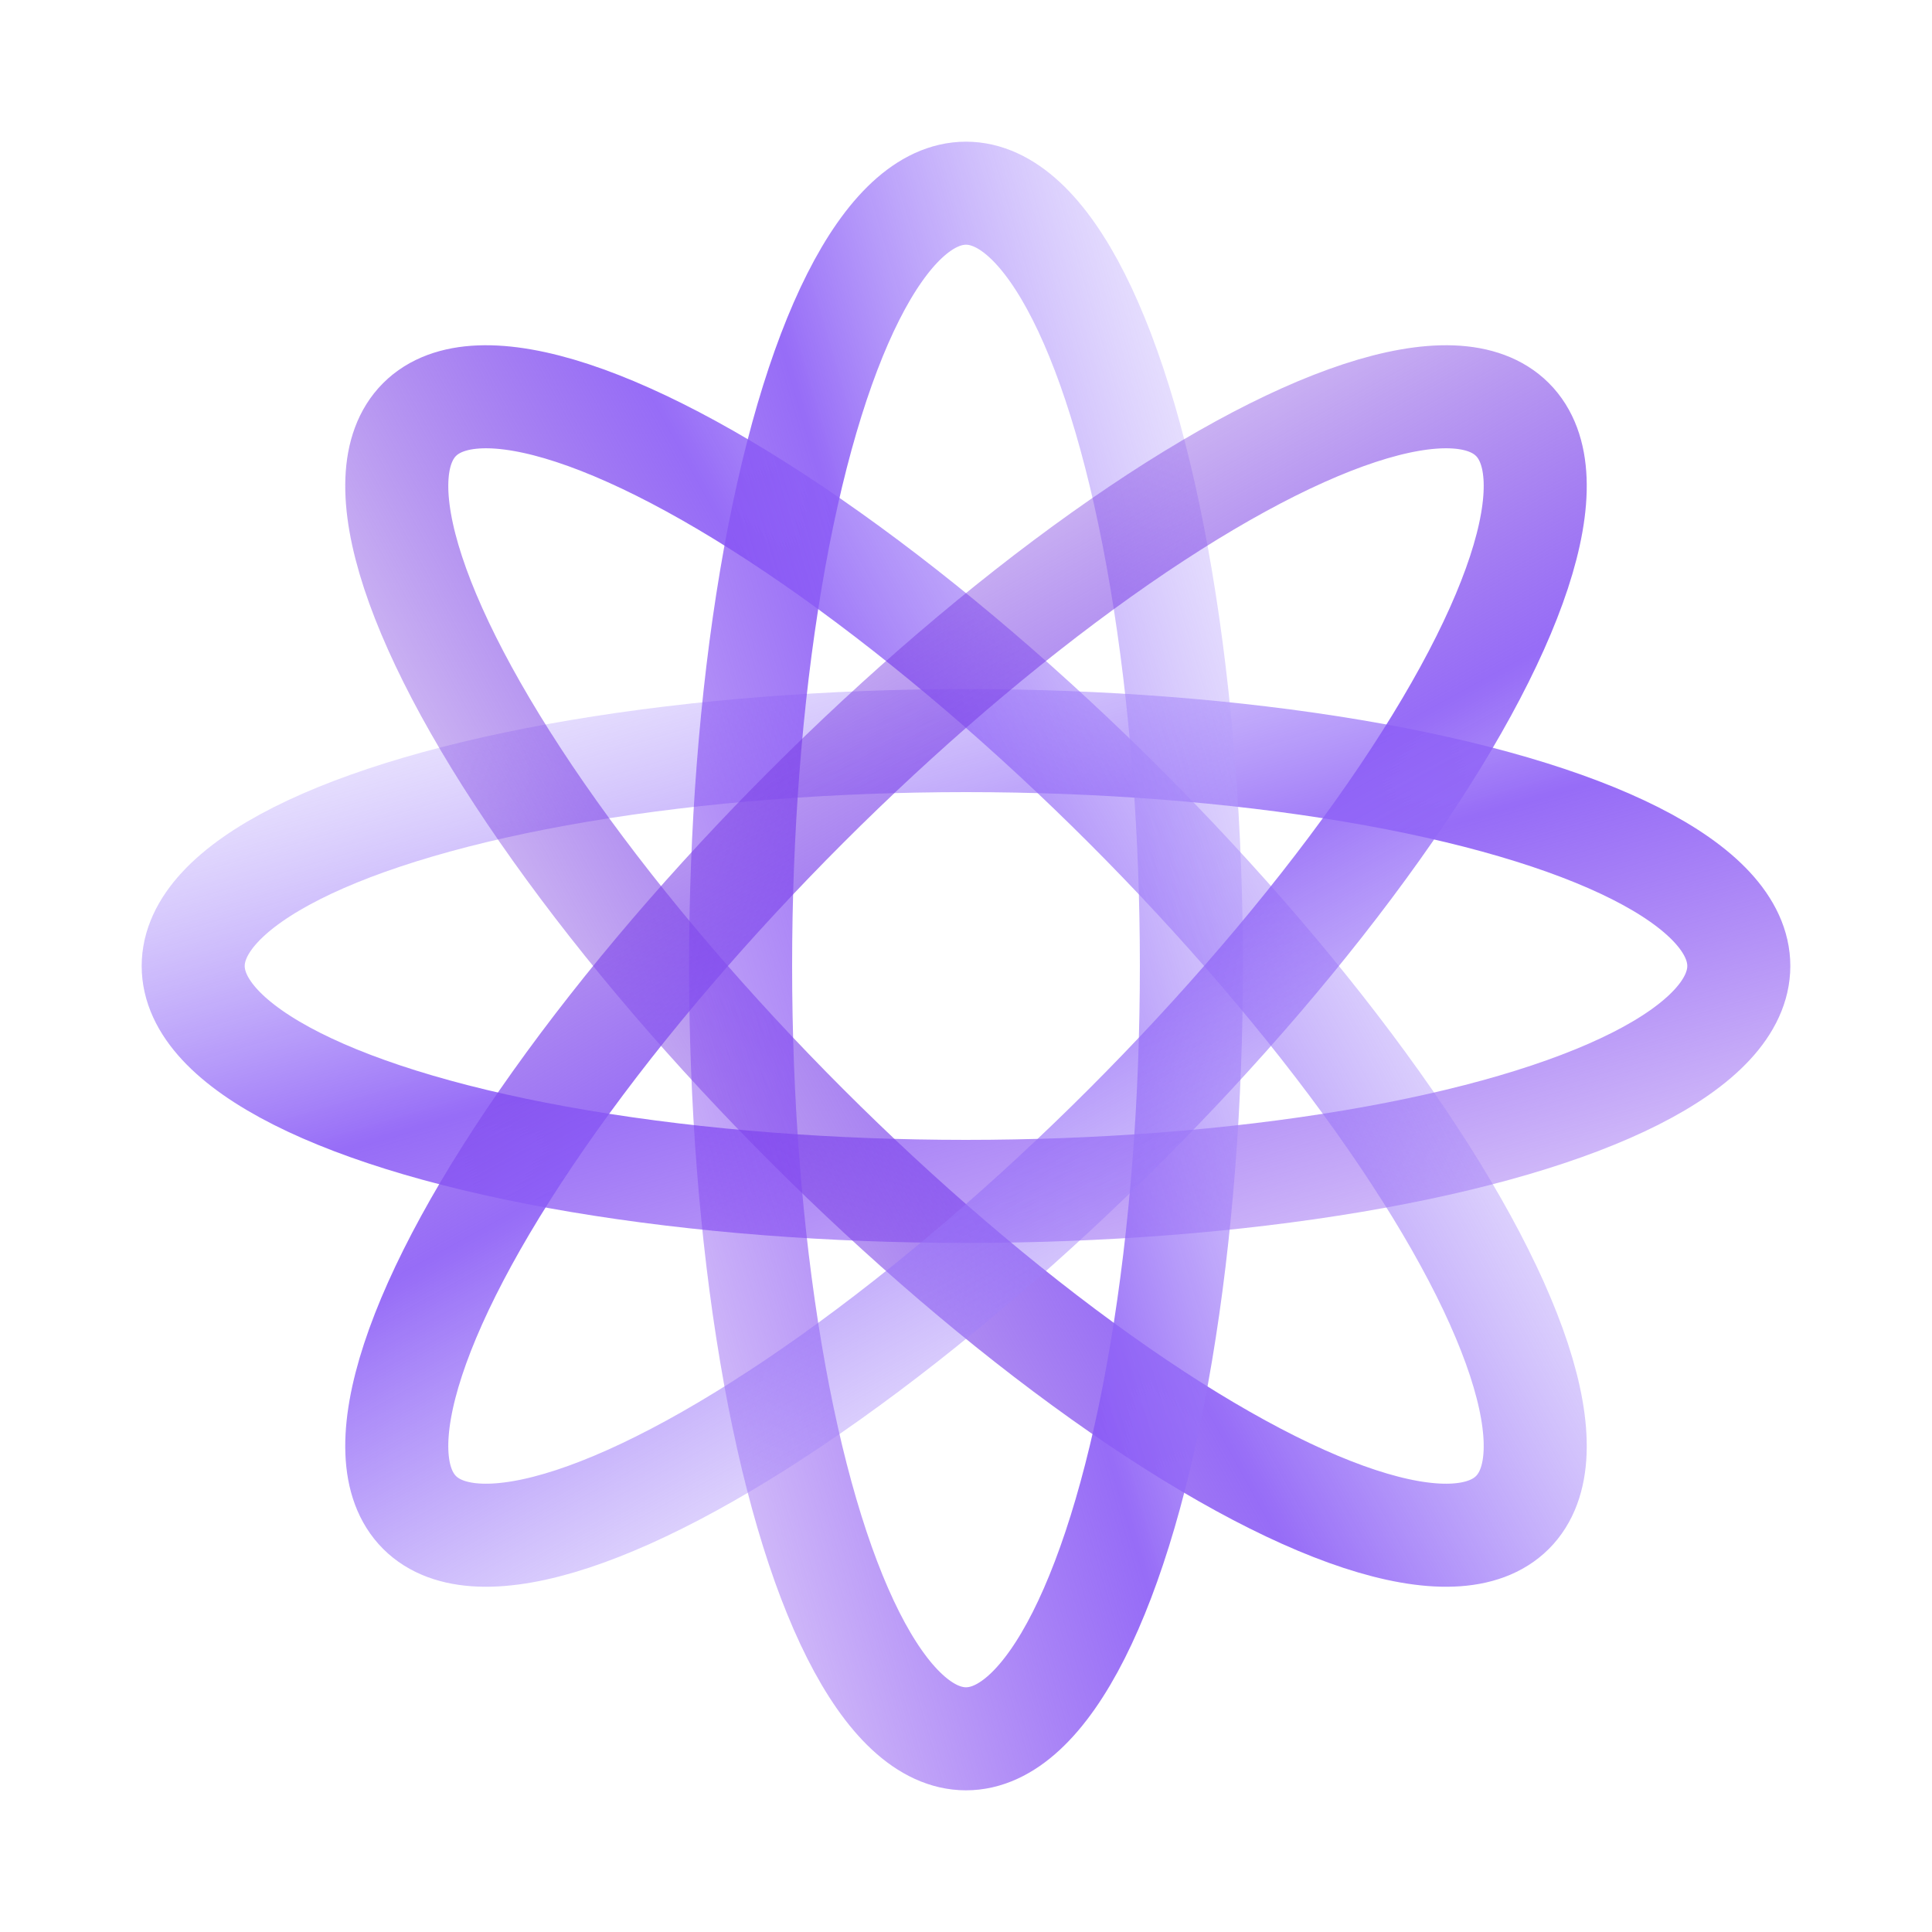 <svg viewBox="50 50 300 300" xmlns="http://www.w3.org/2000/svg">
  <defs>
    <!-- Gradient definitions using #8b5cf6 as base -->
    <radialGradient id="centerGlow" cx="50%" cy="50%">
      <stop offset="0%" stop-color="#ffffff" stop-opacity="0.9"/>
      <stop offset="30%" stop-color="#8b5cf6" stop-opacity="1"/>
      <stop offset="70%" stop-color="#7c3aed" stop-opacity="0.7"/>
      <stop offset="100%" stop-color="#6d28d9" stop-opacity="0.2"/>
    </radialGradient>
    
    <linearGradient id="ringGradient1" x1="0%" y1="0%" x2="100%" y2="100%">
      <stop offset="0%" stop-color="#c4b5fd" stop-opacity="0.3"/>
      <stop offset="50%" stop-color="#8b5cf6" stop-opacity="1"/>
      <stop offset="100%" stop-color="#7c3aed" stop-opacity="0.3"/>
    </linearGradient>
    
    <linearGradient id="ringGradient2" x1="100%" y1="0%" x2="0%" y2="100%">
      <stop offset="0%" stop-color="#a78bfa" stop-opacity="0.3"/>
      <stop offset="50%" stop-color="#8b5cf6" stop-opacity="1"/>
      <stop offset="100%" stop-color="#6d28d9" stop-opacity="0.3"/>
    </linearGradient>
    
    <!-- Intense glow filter -->
    <filter id="intensGlow" x="-200%" y="-200%" width="500%" height="500%">
      <feGaussianBlur stdDeviation="12" result="coloredBlur"/>
      <feMerge> 
        <feMergeNode in="coloredBlur"/>
        <feMergeNode in="SourceGraphic"/>
      </feMerge>
    </filter>
    
    <!-- Outer glow -->
    <filter id="outerGlow" x="-300%" y="-300%" width="700%" height="700%">
      <feGaussianBlur stdDeviation="25" result="coloredBlur"/>
      <feMerge> 
        <feMergeNode in="coloredBlur"/>
        <feMergeNode in="SourceGraphic"/>
      </feMerge>
    </filter>
  </defs>
  
  <!-- Main interlocking orbital rings -->
  <g filter="url(#outerGlow)">
    
    <!-- Ring 1 - Horizontal -->
    <ellipse cx="200" cy="200" rx="120" ry="35" 
             fill="none" stroke="url(#ringGradient1)" stroke-width="16" 
             transform="rotate(0 200 200)" opacity="0.9"/>
    
    <!-- Ring 2 - Diagonal 1 -->
    <ellipse cx="200" cy="200" rx="120" ry="35" 
             fill="none" stroke="url(#ringGradient2)" stroke-width="16" 
             transform="rotate(45 200 200)" opacity="0.9"/>
    
    <!-- Ring 3 - Vertical -->
    <ellipse cx="200" cy="200" rx="120" ry="35" 
             fill="none" stroke="url(#ringGradient1)" stroke-width="16" 
             transform="rotate(90 200 200)" opacity="0.9"/>
    
    <!-- Ring 4 - Diagonal 2 -->
    <ellipse cx="200" cy="200" rx="120" ry="35" 
             fill="none" stroke="url(#ringGradient2)" stroke-width="16" 
             transform="rotate(135 200 200)" opacity="0.9"/>
  </g>

</svg>